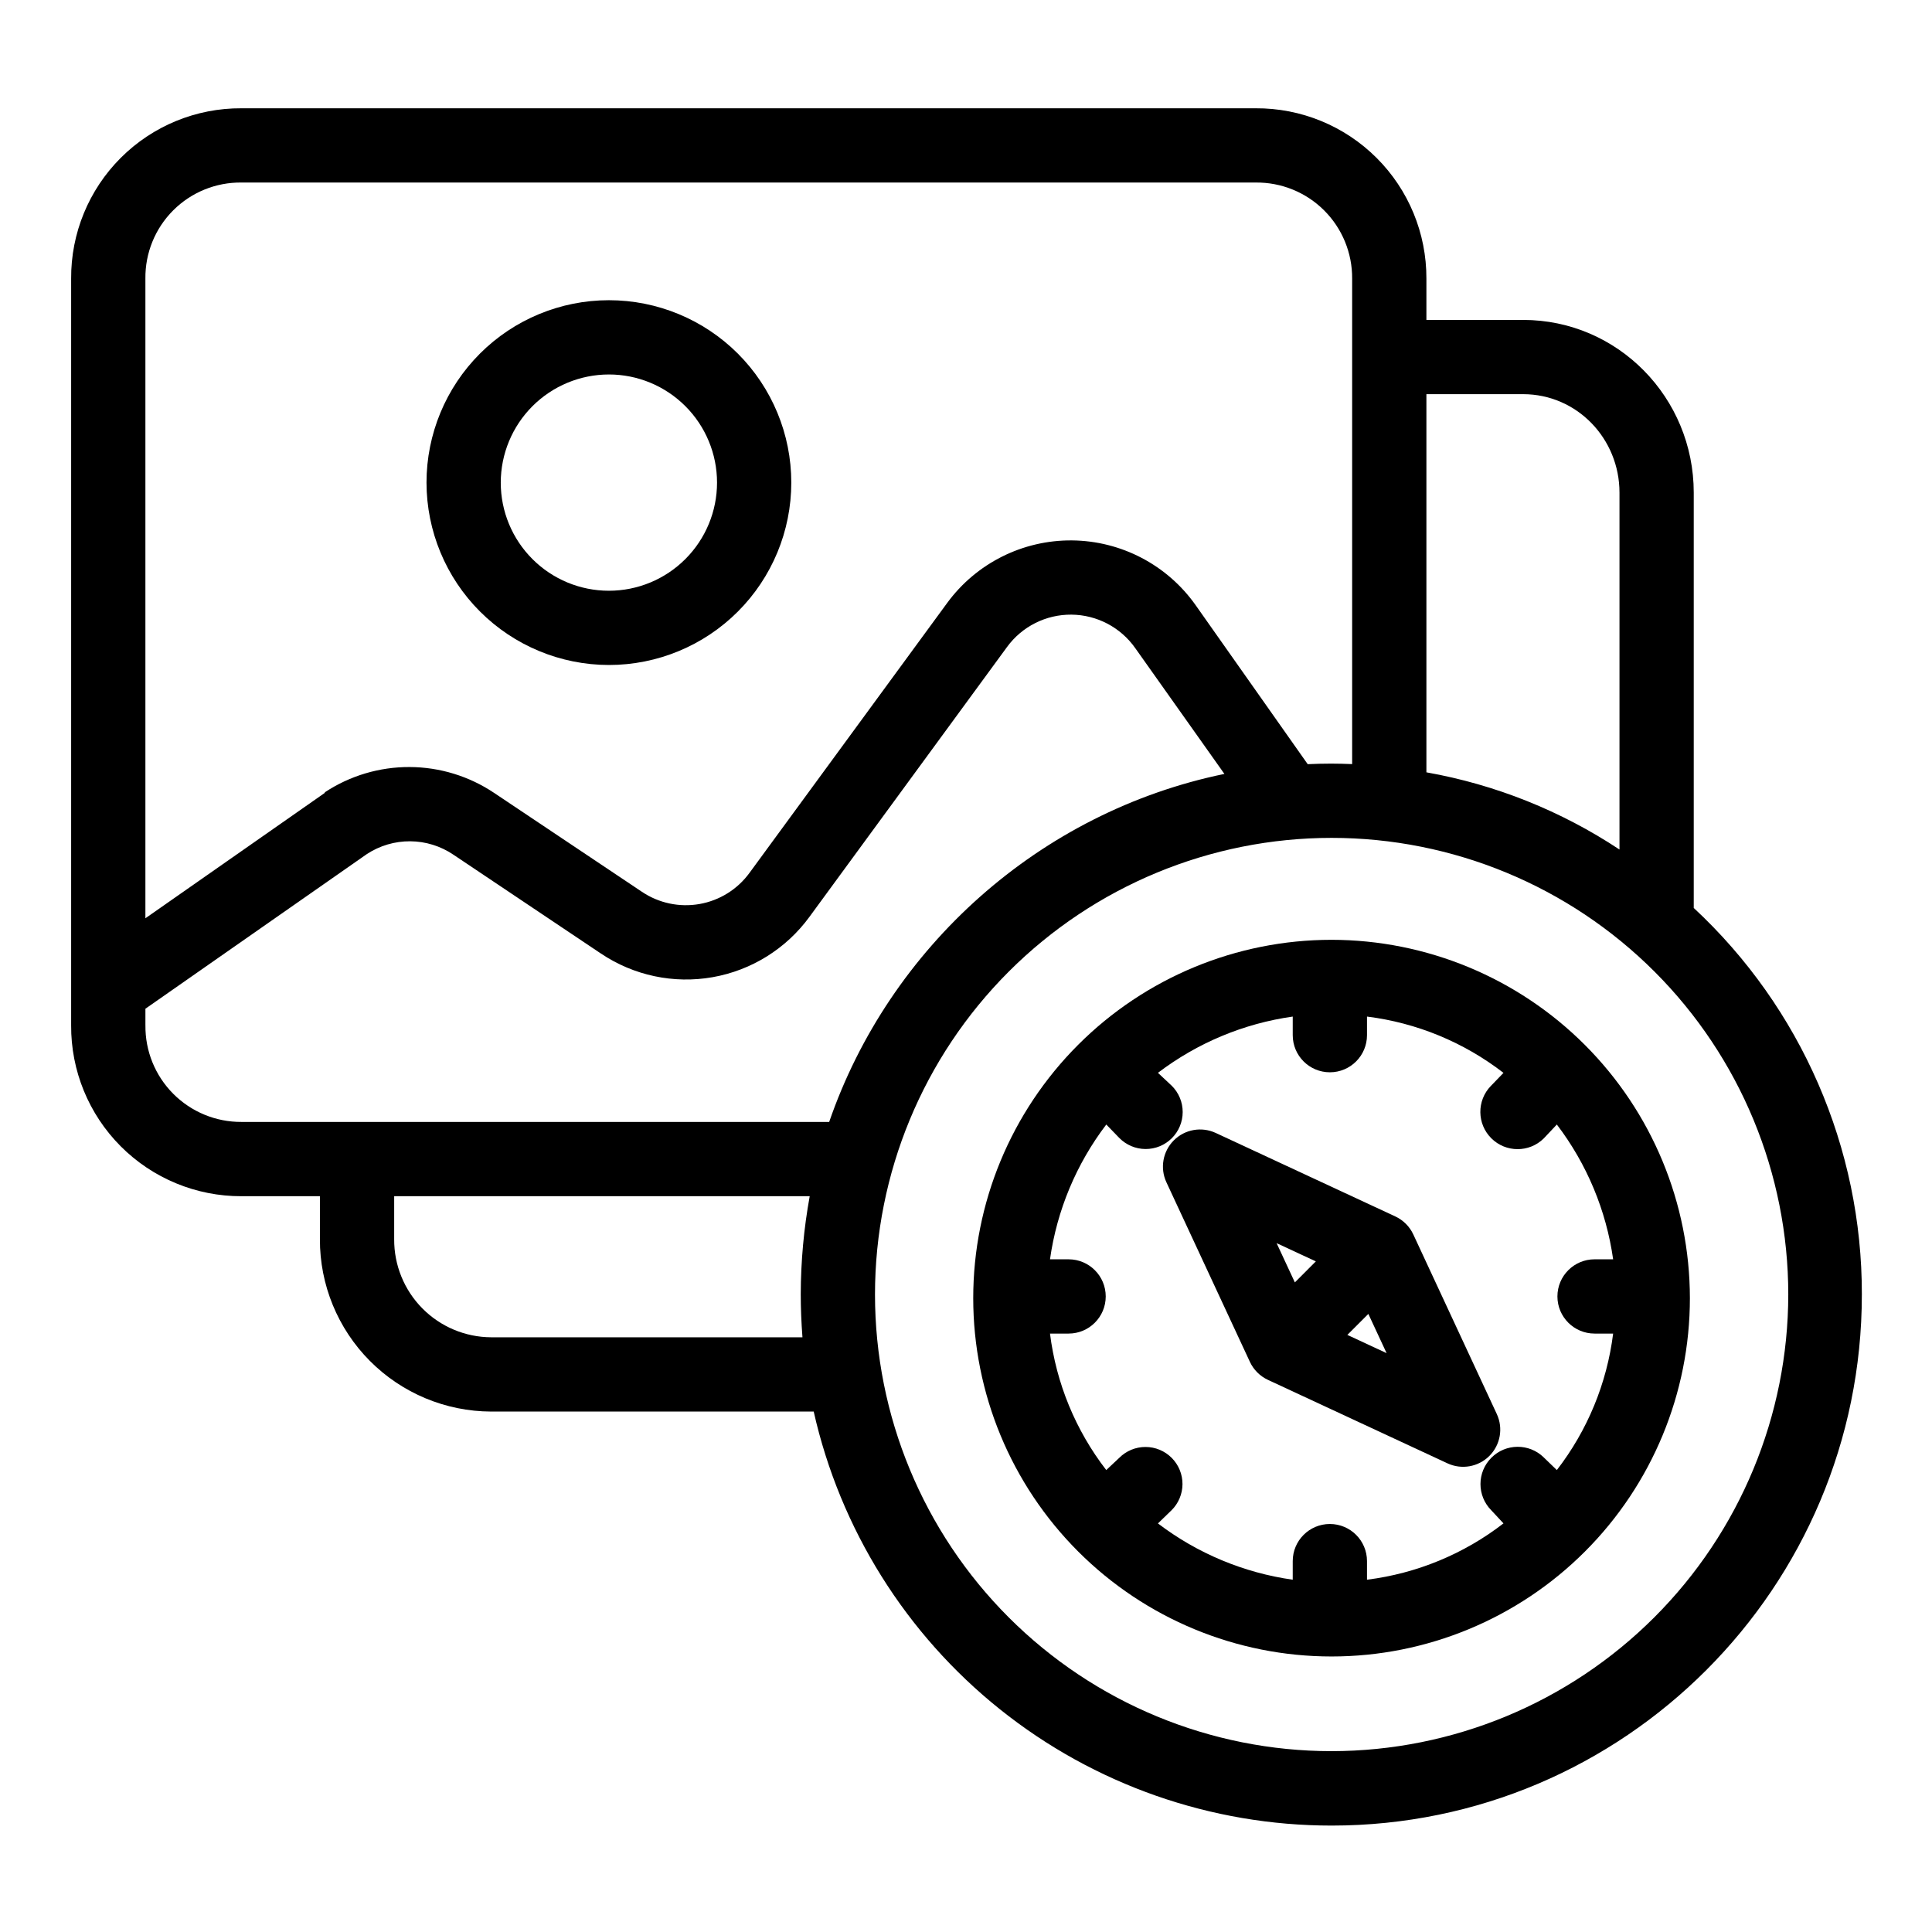 <?xml version="1.0" encoding="UTF-8"?>
<!-- The Best Svg Icon site in the world: iconSvg.co, Visit us! https://iconsvg.co -->
<svg fill="#000000" width="800px" height="800px" version="1.1" viewBox="144 144 512 512" xmlns="http://www.w3.org/2000/svg">
 <g>
  <path d="m305.36 320.23c12.82 0 25.117-5.09 34.18-14.156 9.066-9.066 14.16-21.359 14.16-34.18 0-12.82-5.094-25.113-14.156-34.18-9.066-9.062-21.359-14.156-34.18-14.156s-25.113 5.09-34.18 14.156c-9.062 9.066-14.156 21.359-14.156 34.18 0.016 12.812 5.109 25.102 14.172 34.16 9.062 9.062 21.348 14.16 34.16 14.176zm0-76.992c7.602 0 14.891 3.019 20.266 8.395 5.375 5.371 8.395 12.66 8.395 20.262 0 7.602-3.019 14.891-8.395 20.262-5.371 5.375-12.66 8.395-20.262 8.395s-14.891-3.019-20.262-8.395c-5.375-5.371-8.395-12.66-8.395-20.262 0.008-7.598 3.031-14.879 8.402-20.254 5.371-5.371 12.656-8.395 20.25-8.402z"/>
  <path d="m592.86 384.62v-110.07c0-25.141-20.082-45.766-45.223-45.766h-25.625v-10.945c0.043-12.008-4.715-23.535-13.219-32.012-8.5-8.48-20.039-13.207-32.047-13.129h-268.75c-11.996-0.074-23.52 4.66-32 13.141-8.48 8.48-13.215 20.004-13.141 32v197.87c-0.078 12.008 4.648 23.551 13.125 32.059 8.477 8.508 20.004 13.277 32.016 13.242h20.785v11.41-0.004c-0.039 12.074 4.723 23.668 13.23 32.23 8.508 8.562 20.074 13.395 32.145 13.434h85.484c7.027 31.152 24.445 58.988 49.391 78.93 24.945 19.941 55.934 30.797 87.867 30.789 77.578 0 140.51-63.133 140.51-140.71l0.004-0.004c0.07-38.867-16.074-76.004-44.547-102.46zm-45.223-136.16c14.289 0 25.543 11.797 25.543 26.086v94.594-0.004c-15.473-10.254-32.891-17.219-51.168-20.461v-100.21zm-339.64-56.086h268.75c6.789-0.082 13.324 2.57 18.137 7.359s7.496 11.312 7.449 18.102v128.66c-1.969-0.078-3.668-0.129-5.602-0.129-2.098 0-4.098 0.055-6.176 0.148l-29.684-42.117c-7.527-10.672-19.73-17.066-32.793-17.184-13.059-0.113-25.375 6.066-33.086 16.605l-52.363 71.496c-3.18 4.363-7.926 7.324-13.242 8.258-5.316 0.938-10.789-0.223-15.266-3.231l-39.148-26.195c-6.637-4.453-14.438-6.844-22.426-6.875s-15.809 2.301-22.477 6.703c-0.07 0.047 0.086 0.094 0.016 0.141l-47.555 33.238v-169.52c-0.078-6.777 2.578-13.297 7.371-18.09 4.793-4.793 11.312-7.449 18.09-7.371zm-25.461 223.33v-4.379l58.684-40.984c3.41-2.238 7.406-3.418 11.484-3.391s8.059 1.258 11.441 3.543l39.094 26.199v-0.004c8.688 5.848 19.301 8.098 29.613 6.277 10.312-1.816 19.52-7.562 25.688-16.027l52.348-71.496c3.973-5.43 10.32-8.613 17.051-8.555 6.727 0.059 13.016 3.352 16.898 8.852l23.645 33.359c-49.004 10.094-88.789 45.977-104.74 92.227h-155.74c-6.793 0.039-13.316-2.652-18.105-7.473-4.789-4.816-7.441-11.359-7.356-18.148zm91.621 82.691c-6.856-0.031-13.414-2.789-18.234-7.664s-7.504-11.465-7.461-18.32v-11.406h110.12c-1.559 8.559-2.352 17.242-2.375 25.941 0 3.793 0.156 7.512 0.453 11.449zm222.74 109.68c-32.094 0-62.875-12.75-85.57-35.445-22.695-22.695-35.445-53.473-35.445-85.57 0-32.094 12.75-62.875 35.445-85.57 22.695-22.695 53.477-35.445 85.57-35.445 32.098 0 62.875 12.75 85.57 35.445 22.695 22.695 35.445 53.477 35.445 85.57-0.035 32.086-12.797 62.844-35.484 85.531s-53.445 35.449-85.531 35.484z"/>
  <path d="m496.88 393.06c-25.188 0-49.34 10.004-67.152 27.816-17.809 17.809-27.812 41.961-27.812 67.148 0 25.184 10.004 49.34 27.816 67.148 17.809 17.809 41.961 27.812 67.148 27.812 25.184 0 49.34-10.004 67.148-27.812 17.809-17.809 27.812-41.965 27.812-67.148-0.027-25.18-10.043-49.316-27.844-67.121-17.805-17.801-41.941-27.816-67.117-27.844zm69.691 104.35h4.926c-1.648 13.176-6.797 25.664-14.918 36.172l-3.465-3.344 0.004-0.004c-3.875-3.793-10.086-3.75-13.906 0.098-3.824 3.844-3.828 10.055-0.012 13.906l3.238 3.477c-10.504 8.121-22.996 13.273-36.172 14.926v-4.926c0-5.438-4.402-9.84-9.84-9.84-5.434 0-9.84 4.402-9.84 9.84v4.926c-12.984-1.836-25.285-6.973-35.719-14.918l3.574-3.465h0.004c1.855-1.828 2.91-4.328 2.926-6.938 0.012-2.609-1.016-5.117-2.856-6.965-1.84-1.852-4.34-2.894-6.949-2.894-2.609-0.004-5.113 1.035-6.957 2.883l-3.445 3.238h0.004c-8.117-10.508-13.266-22.996-14.91-36.172h4.93c5.434 0 9.84-4.406 9.84-9.84 0-5.434-4.406-9.84-9.84-9.84h-4.93c1.836-12.984 6.973-25.285 14.918-35.719l3.465 3.578c1.832 1.852 4.324 2.902 6.93 2.914 2.606 0.012 5.109-1.012 6.957-2.848 1.848-1.836 2.891-4.332 2.894-6.938 0.008-2.606-1.023-5.106-2.867-6.949l-3.688-3.457c10.438-7.941 22.734-13.078 35.719-14.91v4.926c0 5.438 4.406 9.84 9.84 9.84 5.438 0 9.84-4.402 9.84-9.84v-4.926c13.176 1.648 25.668 6.801 36.172 14.918l-3.344 3.465h-0.004c-3.766 3.883-3.707 10.07 0.133 13.883 3.836 3.812 10.027 3.828 13.883 0.031l3.469-3.688c7.949 10.434 13.086 22.734 14.922 35.719h-4.926c-5.434 0-9.84 4.406-9.84 9.84 0 5.434 4.406 9.84 9.84 9.84z"/>
  <path d="m518.54 471.14c-0.977-2.102-2.668-3.793-4.773-4.773l-47.586-22.125h-0.004c-3.746-1.742-8.184-0.957-11.105 1.965s-3.707 7.359-1.965 11.105l22.125 47.586v0.004c0.98 2.102 2.672 3.793 4.773 4.773l47.59 22.125c3.746 1.742 8.184 0.957 11.105-1.965 2.922-2.922 3.707-7.359 1.965-11.105zm-25.828 7.141-5.562 5.566-4.836-10.398zm8.352 19.484 5.562-5.566 4.836 10.398z"/>
 </g>
</svg>